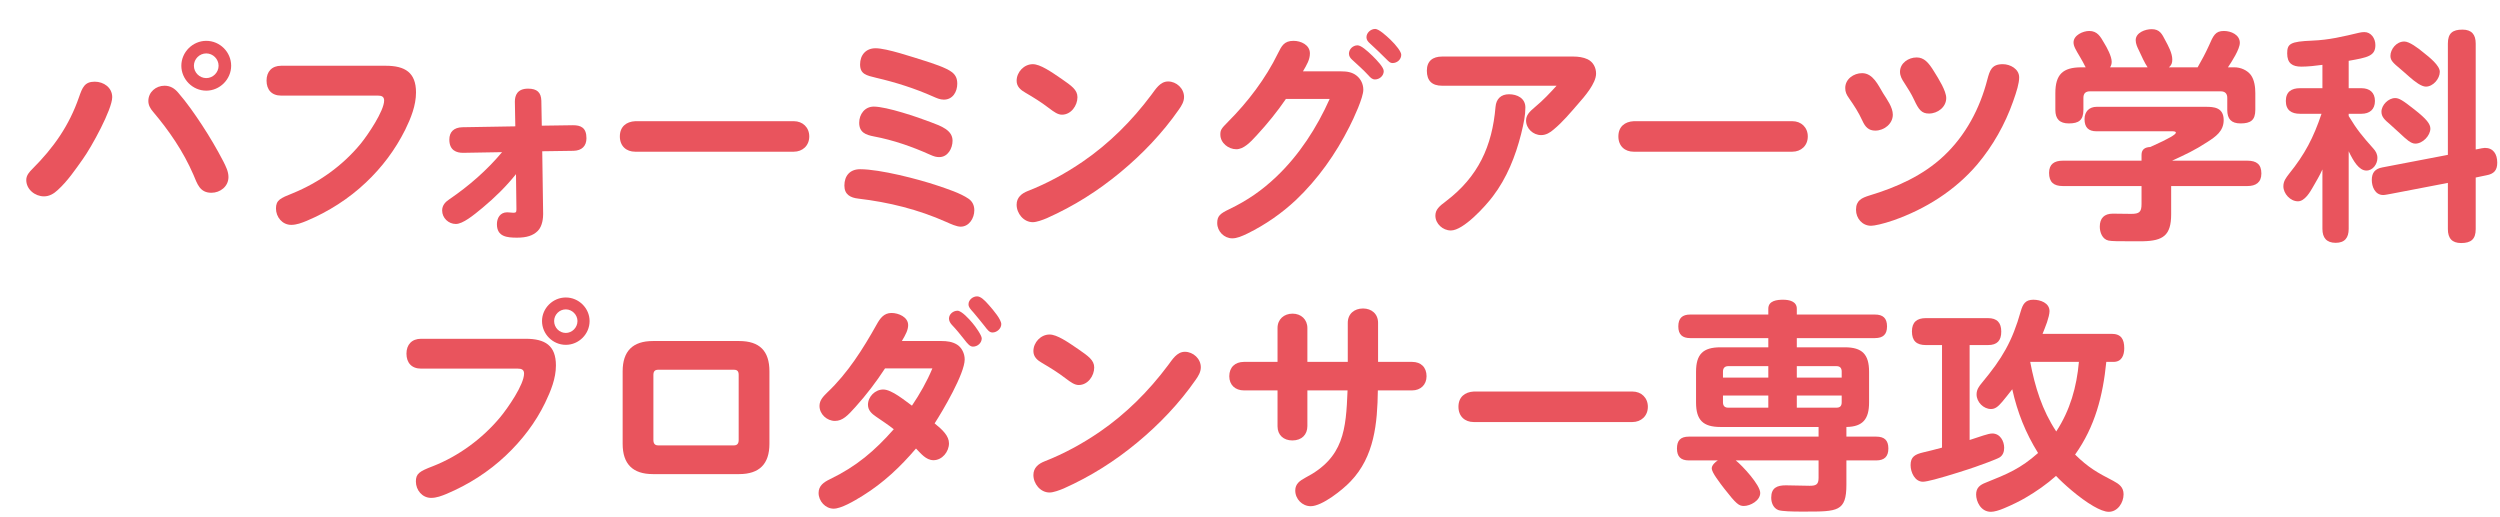 <svg width="319" height="66" viewBox="0 0 319 66" fill="none" xmlns="http://www.w3.org/2000/svg">
<g filter="url(#filter0_d_1711_3933)">
<path d="M257.63 39.598H266.45C267.653 39.598 268.054 40.285 268.054 41.431C268.054 42.318 267.739 43.177 266.679 43.177H265.763C265.333 47.502 264.331 51.425 261.782 55.004C263.472 56.665 264.646 57.324 266.65 58.355C267.395 58.756 267.968 59.157 267.968 60.073C267.968 61.133 267.223 62.307 266.078 62.307C265.562 62.307 264.875 62.02 264.13 61.591C262.326 60.56 260.207 58.641 259.348 57.725C258.203 58.756 256.771 59.758 255.425 60.531C254.852 60.875 253.707 61.448 252.733 61.849C252.074 62.135 251.444 62.307 251.043 62.307C249.726 62.307 249.153 60.961 249.153 60.102C249.153 59.243 249.64 58.87 250.385 58.584C253.163 57.467 254.795 56.809 257.057 54.804C255.454 52.227 254.423 49.621 253.764 46.671C253.248 47.358 252.819 47.845 252.504 48.246C251.903 48.962 251.53 49.191 251.043 49.191C250.098 49.191 249.211 48.303 249.211 47.33C249.211 46.7 249.526 46.299 249.898 45.841C252.475 42.748 253.764 40.571 254.852 36.706C255.11 35.818 255.425 35.245 256.456 35.245C257.344 35.245 258.518 35.646 258.518 36.706C258.518 37.049 258.374 37.593 258.203 38.109C258.002 38.681 257.773 39.254 257.63 39.598ZM248.323 53.143C248.695 53.029 249.44 52.771 250.07 52.57C250.499 52.427 250.957 52.313 251.215 52.313C252.217 52.313 252.733 53.286 252.733 54.145C252.733 54.661 252.561 55.119 252.132 55.377C251.759 55.606 249.554 56.408 249.039 56.58C248.237 56.866 245.574 57.725 243.827 58.183C243.168 58.355 242.624 58.469 242.366 58.469C241.335 58.469 240.791 57.267 240.791 56.35C240.791 55.291 241.336 54.976 242.424 54.718C243.054 54.575 243.856 54.374 244.801 54.117V41.03H242.739C241.536 41.03 240.963 40.486 240.963 39.283C240.963 38.109 241.593 37.593 242.739 37.593H250.671C251.817 37.593 252.361 38.166 252.361 39.311C252.361 40.457 251.845 41.03 250.671 41.03H248.323V53.143ZM259.377 52.055C261.152 49.334 261.983 46.385 262.269 43.177H256.055C256.656 46.356 257.573 49.334 259.377 52.055Z" fill="#E9545D"/>
<path d="M232.601 51.482V52.714H236.41C237.441 52.714 237.956 53.172 237.956 54.231C237.956 55.262 237.441 55.749 236.41 55.749H232.601V58.842C232.601 62.278 231.484 62.278 227.303 62.278H226.731C225.786 62.278 224.325 62.25 223.896 62.078C223.266 61.82 223.008 61.133 223.008 60.503C223.008 59.243 223.752 58.928 224.869 58.928C225.9 58.928 226.903 58.985 227.905 58.985C228.707 58.985 229.05 58.842 229.05 57.983V55.749H218.483C219.314 56.408 221.605 58.87 221.605 59.901C221.605 60.875 220.345 61.562 219.514 61.562C218.884 61.562 218.541 61.304 217.023 59.357C216.794 59.071 216.364 58.498 215.992 57.954C215.677 57.496 215.419 57.038 215.419 56.751C215.419 56.35 215.906 55.921 216.192 55.749H212.498C211.467 55.749 210.98 55.262 210.98 54.231C210.98 53.172 211.467 52.714 212.498 52.714H229.05V51.482H216.536C214.302 51.482 213.415 50.594 213.415 48.361V44.437C213.415 42.204 214.302 41.316 216.536 41.316H222.636V40.142H212.67C211.668 40.142 211.152 39.684 211.152 38.653C211.152 37.593 211.668 37.135 212.67 37.135H222.636V36.391C222.636 35.359 223.752 35.245 224.526 35.245C225.299 35.245 226.273 35.445 226.273 36.391V37.135H236.238C237.269 37.135 237.785 37.593 237.785 38.653C237.785 39.684 237.269 40.142 236.238 40.142H226.273V41.316H232.401C234.606 41.316 235.494 42.204 235.494 44.437V48.361C235.494 50.451 234.72 51.453 232.601 51.482ZM222.636 45.182V43.721H217.51C217.08 43.721 216.851 43.979 216.851 44.409V45.182H222.636ZM226.273 45.182H232V44.409C232 43.979 231.799 43.721 231.341 43.721H226.273V45.182ZM222.636 47.473H216.851V48.332C216.851 48.79 217.08 49.019 217.51 49.019H222.636V47.473ZM226.273 47.473V49.019H231.341C231.799 49.019 232 48.79 232 48.332V47.473H226.273Z" fill="#E9545D"/>
<path d="M185.074 46.958H205.292C206.437 46.958 207.267 47.76 207.267 48.905C207.267 50.079 206.408 50.852 205.292 50.852H185.045C183.928 50.852 183.098 50.136 183.098 48.905C183.098 47.674 183.9 47.015 185.074 46.958Z" fill="#E9545D"/>
<path d="M168.976 43.178V38.195C168.976 37.049 169.807 36.362 170.924 36.362C172.012 36.362 172.842 37.049 172.842 38.195V43.178H177.195C178.312 43.178 179.028 43.865 179.028 45.01C179.028 46.099 178.255 46.815 177.195 46.815H172.814C172.756 50.995 172.384 55.262 169.32 58.441C168.346 59.472 165.712 61.591 164.251 61.591C163.163 61.591 162.275 60.675 162.275 59.587C162.275 58.727 162.877 58.327 163.564 57.954C168.49 55.406 168.747 51.826 168.948 46.815H163.822V51.368C163.822 52.456 163.106 53.201 161.903 53.201C160.786 53.201 160.013 52.513 160.013 51.397V46.815H155.717C154.629 46.815 153.856 46.127 153.856 45.01C153.856 43.865 154.601 43.178 155.717 43.178H160.013V38.853C160.013 37.737 160.844 37.021 161.932 37.021C163.02 37.021 163.822 37.765 163.822 38.853V43.178H168.976Z" fill="#E9545D"/>
<path d="M130.924 39.684C131.869 39.684 133.243 40.629 134.618 41.574C135.849 42.433 136.622 42.948 136.622 43.894C136.622 44.953 135.82 46.127 134.646 46.127C134.131 46.127 133.673 45.812 132.957 45.268C131.983 44.523 131.009 43.922 129.979 43.321C129.377 42.977 128.862 42.547 128.862 41.803C128.862 40.686 129.807 39.684 130.924 39.684ZM128.862 57.611C128.862 56.694 129.492 56.179 130.294 55.864C132.785 54.89 135.133 53.601 137.31 52.112C140.689 49.793 143.581 46.9 146.044 43.607C146.588 42.891 147.161 41.889 148.192 41.889C149.251 41.889 150.225 42.777 150.225 43.865C150.225 44.466 149.91 44.982 149.566 45.468C147.476 48.475 144.898 51.167 142.092 53.487C139.257 55.835 136.193 57.782 132.728 59.329C132.184 59.558 131.41 59.844 130.924 59.844C129.749 59.844 128.862 58.727 128.862 57.611Z" fill="#E9545D"/>
<path d="M120.582 35.818C120.582 35.274 121.126 34.816 121.67 34.816C122.128 34.816 122.615 35.274 123.188 35.932C123.789 36.62 124.763 37.765 124.763 38.367C124.763 38.939 124.19 39.426 123.646 39.426C123.245 39.426 123.016 39.111 122.644 38.624C122.186 38.052 121.727 37.479 121.241 36.906C120.782 36.391 120.582 36.19 120.582 35.818ZM118.09 37.651C118.09 37.078 118.635 36.648 119.179 36.648C119.694 36.648 120.668 37.708 121.069 38.195C121.47 38.653 122.271 39.798 122.271 40.171C122.271 40.772 121.727 41.23 121.155 41.23C120.782 41.23 120.496 40.915 120.038 40.314C119.522 39.655 119.007 39.025 118.434 38.424C118.234 38.195 118.09 37.937 118.09 37.651ZM116.258 51.024C117.289 51.855 118.09 52.628 118.09 53.573C118.09 54.632 117.231 55.721 116.114 55.721C115.141 55.721 114.482 54.833 113.881 54.231C111.905 56.551 109.728 58.613 107.094 60.245C105.948 60.961 104.316 61.906 103.371 61.906C102.312 61.906 101.452 60.932 101.452 59.902C101.452 58.985 102.111 58.527 102.884 58.155C106.321 56.494 108.612 54.518 111.046 51.769C110.33 51.196 109.528 50.681 108.783 50.165C108.239 49.793 107.753 49.363 107.753 48.647C107.753 47.616 108.669 46.7 109.7 46.7C110.788 46.7 112.478 48.132 113.365 48.762C114.368 47.273 115.284 45.669 115.971 44.008H109.929C108.812 45.726 107.523 47.416 106.149 48.934C105.175 50.022 104.517 50.709 103.543 50.709C102.512 50.709 101.567 49.85 101.567 48.791C101.567 48.046 102.082 47.559 102.569 47.072C105.175 44.609 107.123 41.517 108.869 38.395C109.299 37.622 109.786 36.935 110.759 36.935C111.647 36.935 112.879 37.45 112.879 38.481C112.879 39.083 112.592 39.655 112.077 40.514H117.117C117.833 40.514 118.52 40.6 119.121 40.973C119.723 41.345 120.095 42.118 120.095 42.863C120.095 44.667 117.317 49.392 116.258 51.024Z" fill="#E9545D"/>
<path d="M95.179 44.381V53.63C95.179 56.208 93.89 57.496 91.313 57.496H80.316C77.739 57.496 76.45 56.208 76.45 53.63V44.381C76.45 41.803 77.739 40.515 80.316 40.515H91.313C93.919 40.515 95.179 41.775 95.179 44.381ZM90.654 44.18H80.975C80.545 44.18 80.373 44.409 80.373 44.839V53.144C80.373 53.573 80.545 53.831 80.975 53.831H90.654C91.084 53.831 91.255 53.573 91.255 53.144V44.839C91.255 44.381 91.084 44.18 90.654 44.18Z" fill="#E9545D"/>
<path d="M69.197 34.959C70.858 34.959 72.232 36.333 72.232 37.965C72.232 39.627 70.858 41.001 69.197 41.001C67.536 41.001 66.161 39.627 66.161 37.965C66.161 36.333 67.536 34.959 69.197 34.959ZM69.197 36.476C68.366 36.476 67.707 37.164 67.707 37.965C67.707 38.796 68.366 39.483 69.197 39.483C69.998 39.483 70.686 38.796 70.686 37.965C70.686 37.164 69.998 36.476 69.197 36.476ZM63.068 44.036H50.726C49.523 44.036 48.864 43.292 48.864 42.118C48.864 40.972 49.552 40.228 50.726 40.228H64.071C66.562 40.228 67.936 41.087 67.936 43.636C67.936 45.297 67.278 46.9 66.562 48.389C65.331 50.938 63.584 53.2 61.55 55.119C59.346 57.209 56.768 58.842 53.99 60.016C53.36 60.274 52.702 60.531 52.014 60.531C50.869 60.531 50.067 59.529 50.067 58.441C50.067 57.439 50.497 57.152 52.215 56.494C55.451 55.234 58.544 53 60.863 50.194C61.78 49.077 63.87 46.098 63.87 44.666C63.87 44.151 63.526 44.036 63.068 44.036Z" fill="#E9545D"/>
<path d="M312.9 16.072L313.215 16.014C313.473 15.957 313.902 15.871 314.074 15.871C315.134 15.871 315.649 16.644 315.649 17.761C315.649 18.735 315.22 19.193 314.275 19.365L312.9 19.651V26.238C312.9 27.526 312.299 28.013 311.039 28.013C309.865 28.013 309.349 27.383 309.349 26.238V20.338L302.19 21.713C301.846 21.77 301.331 21.885 301.102 21.885C300.042 21.885 299.641 20.797 299.641 19.966C299.641 19.021 300.071 18.534 300.987 18.362L309.349 16.759V2.555C309.349 1.238 309.95 0.779 311.211 0.779C312.385 0.779 312.9 1.409 312.9 2.555V16.072ZM296.692 4.76V8.254H298.324C299.355 8.254 300.042 8.798 300.042 9.886C300.042 10.974 299.355 11.518 298.324 11.518H296.692V11.805C297.78 13.609 298.467 14.411 299.842 15.957C300.157 16.301 300.357 16.673 300.357 17.16C300.357 17.933 299.784 18.763 298.954 18.763C298.009 18.763 297.293 17.561 296.692 16.301V26.209C296.692 27.326 296.205 27.984 295.031 27.984C293.857 27.984 293.341 27.326 293.341 26.209V18.62C292.997 19.393 292.568 20.109 292.138 20.854C291.766 21.512 291.079 22.687 290.22 22.687C289.246 22.687 288.358 21.713 288.358 20.768C288.358 20.109 288.702 19.68 289.074 19.193C291.107 16.673 292.196 14.582 293.227 11.518H290.477C289.389 11.518 288.673 11.06 288.673 9.886C288.673 8.712 289.389 8.254 290.477 8.254H293.341V5.275C292.539 5.39 291.451 5.504 290.649 5.504C289.504 5.504 288.845 5.075 288.845 3.815C288.845 2.584 289.217 2.297 292.052 2.183C294.2 2.097 295.947 1.667 298.009 1.18C298.238 1.123 298.467 1.094 298.696 1.094C299.527 1.094 300.099 1.868 300.099 2.755C300.099 4.159 299.097 4.33 296.692 4.76ZM303.794 2.297C304.424 2.297 305.512 3.099 306.228 3.7C307.03 4.33 308.318 5.361 308.318 6.163C308.318 7.051 307.459 8.053 306.543 8.053C305.97 8.053 305.139 7.423 304.424 6.793C303.994 6.421 303.593 6.049 303.278 5.791C302.39 5.046 302.018 4.731 302.018 4.13C302.018 3.299 302.763 2.297 303.794 2.297ZM302.619 9.514C303.106 9.514 303.564 9.771 305.082 10.974C306.657 12.206 307.115 12.835 307.115 13.408C307.115 14.296 306.142 15.327 305.197 15.327C304.624 15.327 304.08 14.812 303.192 13.981C302.82 13.637 302.419 13.265 301.932 12.835C301.273 12.291 300.873 11.89 300.873 11.261C300.873 10.401 301.76 9.514 302.619 9.514Z" fill="#E9545D"/>
<path d="M266.251 5.59H271.033C270.661 5.046 270.231 4.101 269.916 3.414C269.716 3.013 269.515 2.583 269.515 2.125C269.515 1.152 270.747 0.722 271.548 0.722C272.579 0.722 272.866 1.323 273.295 2.154C273.668 2.841 274.183 3.786 274.183 4.588C274.183 5.018 274.097 5.304 273.753 5.59H277.419C277.934 4.703 278.421 3.786 278.851 2.841C279.424 1.524 279.681 0.951 280.769 0.951C281.686 0.951 282.803 1.438 282.803 2.469C282.803 3.271 281.772 4.874 281.285 5.59H282.115C282.889 5.59 283.719 5.934 284.206 6.564C284.664 7.194 284.779 8.11 284.779 8.884V11.003C284.779 12.349 284.177 12.749 282.889 12.749C281.714 12.749 281.199 12.177 281.199 11.031V9.485C281.199 8.941 280.913 8.654 280.369 8.654H263.673C263.101 8.654 262.843 8.941 262.843 9.485V11.003C262.843 12.349 262.241 12.749 260.981 12.749C259.807 12.749 259.263 12.177 259.263 11.031V8.884C259.263 6.507 260.208 5.59 262.585 5.59H263.129C262.9 5.132 262.671 4.703 262.413 4.273C261.869 3.357 261.583 2.898 261.583 2.412C261.583 1.495 262.785 0.951 263.587 0.951C264.618 0.951 265.019 1.667 265.477 2.469C265.85 3.07 266.451 4.187 266.451 4.874C266.451 5.161 266.394 5.333 266.251 5.59ZM274.04 20.739V24.348C274.04 27.039 273.009 27.727 270.46 27.784C270.088 27.784 269.286 27.784 268.484 27.784C267.482 27.784 266.422 27.784 266.05 27.698C265.248 27.526 264.933 26.638 264.933 25.922C264.933 24.834 265.506 24.262 266.594 24.262C267.367 24.262 268.169 24.29 268.942 24.29C269.973 24.29 270.26 24.061 270.26 23.03V20.739H260.208C259.063 20.739 258.461 20.252 258.461 19.05C258.461 17.933 259.149 17.503 260.208 17.503H270.26V16.759C270.26 16.043 270.718 15.785 271.377 15.756C273.868 14.64 274.641 14.153 274.641 13.924C274.641 13.752 274.298 13.752 274.212 13.752H264.504C263.473 13.752 262.986 13.236 262.986 12.205C262.986 11.232 263.587 10.63 264.532 10.63H278.479C279.452 10.63 280.741 10.688 280.741 12.32C280.741 13.752 279.71 14.439 278.65 15.126C277.018 16.186 275.901 16.701 274.154 17.503H283.776C284.922 17.503 285.552 17.961 285.552 19.136C285.552 20.281 284.836 20.739 283.776 20.739H274.04Z" fill="#E9545D"/>
<path d="M239.44 6.163C239.44 5.046 240.528 4.33 241.559 4.33C242.504 4.33 243.077 4.96 243.793 6.134C244.366 7.051 245.339 8.597 245.339 9.513C245.339 10.659 244.251 11.489 243.134 11.489C242.189 11.489 241.817 10.974 241.244 9.742C240.872 8.941 240.443 8.282 239.984 7.566C239.698 7.137 239.44 6.707 239.44 6.163ZM252.556 5.189C253.501 5.189 254.646 5.791 254.646 6.879C254.646 7.623 254.331 8.654 253.873 9.943C252.842 12.864 251.296 15.613 249.291 17.99C246.456 21.312 242.676 23.689 238.581 25.12C237.264 25.579 236.147 25.808 235.746 25.808C234.629 25.808 233.827 24.863 233.827 23.774C233.827 22.572 234.543 22.257 235.546 21.942C238.982 20.911 242.39 19.393 245.024 16.902C247.831 14.267 249.635 10.831 250.58 7.165C250.895 5.991 251.124 5.189 252.556 5.189ZM232.453 8.225C232.453 7.079 233.541 6.335 234.601 6.335C236.004 6.335 236.662 7.881 237.292 8.912C237.779 9.685 238.524 10.688 238.524 11.633C238.524 12.807 237.407 13.666 236.29 13.666C235.431 13.666 235.001 13.207 234.629 12.377C234.142 11.318 233.598 10.487 232.94 9.542C232.596 9.055 232.453 8.74 232.453 8.225Z" fill="#E9545D"/>
<path d="M205.48 12.463H225.698C226.844 12.463 227.674 13.265 227.674 14.41C227.674 15.585 226.815 16.358 225.698 16.358H205.452C204.335 16.358 203.505 15.642 203.505 14.41C203.505 13.179 204.306 12.52 205.48 12.463Z" fill="#E9545D"/>
<path d="M195.619 7.939H181.014C179.726 7.939 179.067 7.309 179.067 6.02C179.067 4.789 179.812 4.216 181.014 4.216H197.767C198.368 4.216 199.027 4.302 199.571 4.559C200.287 4.903 200.659 5.619 200.659 6.392C200.659 7.652 199.17 9.342 198.34 10.287C197.366 11.404 196.392 12.578 195.247 13.523C194.789 13.924 194.273 14.239 193.643 14.239C192.641 14.239 191.725 13.408 191.725 12.377C191.725 11.747 192.097 11.289 192.899 10.63C193.901 9.8 194.76 8.884 195.619 7.939ZM189.548 9.027C190.608 9.027 191.639 9.542 191.639 10.716C191.639 11.719 191.438 12.692 191.095 14.096C190.379 16.931 189.262 19.737 187.486 22.057C186.541 23.317 183.735 26.409 182.131 26.409C181.1 26.409 180.155 25.55 180.155 24.519C180.155 23.746 180.642 23.317 181.53 22.658C185.625 19.537 187.401 15.671 187.83 10.63C187.916 9.628 188.517 9.027 189.548 9.027Z" fill="#E9545D"/>
<path d="M171.36 1.753C171.36 1.18 171.904 0.693 172.477 0.693C172.935 0.693 173.851 1.524 174.396 2.039C175.197 2.812 175.799 3.614 175.799 3.987C175.799 4.588 175.283 5.046 174.682 5.046C174.396 5.046 174.252 4.903 173.823 4.473C173.136 3.786 172.534 3.213 171.818 2.555C171.561 2.326 171.36 2.097 171.36 1.753ZM163.256 6.106H168.153C168.84 6.106 169.527 6.192 170.1 6.65C170.644 7.079 170.959 7.738 170.959 8.454C170.959 9.456 169.756 12.062 169.184 13.179C167.437 16.644 165.174 19.851 162.368 22.515C160.535 24.233 158.473 25.665 156.211 26.782C155.438 27.154 154.837 27.412 154.235 27.412C153.204 27.412 152.317 26.524 152.317 25.464C152.317 24.576 152.66 24.262 153.863 23.689C156.183 22.572 158.044 21.283 159.877 19.536C162.769 16.787 165.031 13.294 166.664 9.628H161.079C159.963 11.26 158.731 12.778 157.357 14.267C156.498 15.212 155.667 16.043 154.751 16.043C153.748 16.043 152.717 15.241 152.717 14.181C152.717 13.609 152.803 13.437 153.691 12.549C156.211 10.029 158.502 7.022 160.077 3.786C160.535 2.87 160.85 2.211 162.053 2.211C162.998 2.211 164.144 2.727 164.144 3.815C164.144 4.617 163.743 5.275 163.256 6.106ZM169.126 3.843C169.126 3.271 169.642 2.784 170.215 2.784C170.673 2.784 171.417 3.442 172.133 4.13C172.735 4.731 173.565 5.59 173.565 6.077C173.565 6.678 173.021 7.137 172.448 7.137C172.076 7.137 171.847 6.879 171.618 6.621C170.959 5.905 170.272 5.304 169.527 4.617C169.298 4.416 169.126 4.158 169.126 3.843Z" fill="#E9545D"/>
<path d="M128.784 5.19C129.729 5.19 131.104 6.135 132.478 7.08C133.71 7.939 134.483 8.454 134.483 9.399C134.483 10.459 133.681 11.633 132.507 11.633C131.992 11.633 131.533 11.318 130.817 10.774C129.844 10.029 128.87 9.428 127.839 8.826C127.238 8.483 126.722 8.053 126.722 7.309C126.722 6.192 127.667 5.19 128.784 5.19ZM126.722 23.116C126.722 22.2 127.352 21.684 128.154 21.369C130.646 20.396 132.994 19.107 135.17 17.618C138.549 15.298 141.442 12.406 143.904 9.113C144.449 8.397 145.021 7.395 146.052 7.395C147.112 7.395 148.085 8.282 148.085 9.371C148.085 9.972 147.77 10.487 147.427 10.974C145.336 13.981 142.759 16.673 139.953 18.992C137.118 21.341 134.053 23.288 130.588 24.834C130.044 25.064 129.271 25.35 128.784 25.35C127.61 25.35 126.722 24.233 126.722 23.116Z" fill="#E9545D"/>
<path d="M106.747 5.218C106.747 4.016 107.492 3.157 108.723 3.157C110.155 3.157 113.506 4.302 114.995 4.76C115.968 5.075 117.715 5.619 118.488 6.221C118.947 6.593 119.147 7.023 119.147 7.681C119.147 8.712 118.574 9.714 117.429 9.714C116.942 9.714 116.512 9.514 116.054 9.313C113.735 8.283 111.3 7.509 108.838 6.937C107.52 6.622 106.747 6.45 106.747 5.218ZM108.494 10.602C110.126 10.602 114.107 11.948 115.739 12.578C117.114 13.094 118.546 13.609 118.546 14.955C118.546 15.929 117.944 17.045 116.856 17.045C116.484 17.045 116.226 16.988 115.653 16.73C113.362 15.7 110.957 14.869 108.523 14.411C107.463 14.21 106.633 13.895 106.633 12.664C106.633 11.576 107.349 10.602 108.494 10.602ZM104.743 20.682C104.743 19.422 105.459 18.592 106.747 18.592C109.296 18.592 114.164 19.852 116.627 20.682C117.887 21.112 119.519 21.627 120.607 22.372C121.094 22.715 121.323 23.231 121.323 23.832C121.323 24.835 120.665 25.923 119.577 25.923C119.061 25.923 118.317 25.579 117.744 25.322C114.136 23.718 110.413 22.802 106.518 22.343C105.516 22.229 104.743 21.828 104.743 20.682Z" fill="#E9545D"/>
<path d="M78.069 12.463H98.286C99.432 12.463 100.262 13.265 100.262 14.41C100.262 15.585 99.403 16.358 98.286 16.358H78.04C76.923 16.358 76.093 15.642 76.093 14.41C76.093 13.179 76.895 12.52 78.069 12.463Z" fill="#E9545D"/>
<path d="M62.84 19.222C61.58 20.797 60.148 22.2 58.602 23.489C57.399 24.491 56.053 25.579 55.165 25.579C54.22 25.579 53.418 24.806 53.418 23.861C53.418 23.202 53.819 22.773 54.335 22.429C56.855 20.711 59.117 18.735 61.064 16.415L56.081 16.501C55.28 16.501 54.335 16.215 54.335 14.812C54.335 13.838 54.907 13.265 55.995 13.236L62.754 13.122L62.697 9.972C62.697 9.199 62.983 8.311 64.386 8.311C65.532 8.311 66.047 8.798 66.076 9.857L66.133 13.036L70.114 12.979C71.087 12.979 71.832 13.265 71.832 14.64C71.832 15.642 71.23 16.215 70.199 16.243L66.19 16.301L66.305 24.319C66.305 24.72 66.248 25.837 65.618 26.467C65.016 27.068 64.186 27.326 62.983 27.326C61.694 27.326 60.406 27.211 60.406 25.608C60.406 24.834 60.806 24.09 61.723 24.09C61.952 24.09 62.324 24.147 62.496 24.147C62.811 24.147 62.897 24.09 62.897 23.718L62.84 19.222Z" fill="#E9545D"/>
<path d="M45.215 9.199H32.872C31.669 9.199 31.011 8.454 31.011 7.28C31.011 6.134 31.698 5.39 32.872 5.39H46.217C48.68 5.39 50.083 6.249 50.083 8.798C50.083 10.459 49.424 12.091 48.708 13.551C47.42 16.129 45.73 18.362 43.697 20.281C41.492 22.372 38.914 24.004 36.137 25.178C35.507 25.436 34.848 25.693 34.161 25.693C33.015 25.693 32.214 24.691 32.214 23.603C32.214 22.515 32.786 22.286 34.361 21.656C37.712 20.281 40.69 18.162 43.01 15.355C43.926 14.239 46.016 11.146 46.016 9.829C46.016 9.313 45.673 9.199 45.215 9.199Z" fill="#E9545D"/>
<path d="M23.317 2.211C25.064 2.211 26.496 3.643 26.496 5.39C26.496 7.108 25.064 8.568 23.317 8.568C21.571 8.568 20.139 7.108 20.139 5.39C20.139 3.643 21.599 2.211 23.317 2.211ZM23.317 3.815C22.458 3.815 21.742 4.531 21.742 5.39C21.742 6.249 22.458 6.965 23.317 6.965C24.177 6.965 24.892 6.249 24.892 5.39C24.892 4.531 24.177 3.815 23.317 3.815ZM9.085 7.423C10.23 7.423 11.319 8.168 11.319 9.399C11.319 10.945 8.684 15.756 7.567 17.303C6.594 18.677 5.62 20.109 4.36 21.255C3.873 21.713 3.3 22.056 2.613 22.056C1.468 22.056 0.351 21.169 0.351 19.966C0.351 19.365 0.752 18.935 1.153 18.534C3.844 15.842 5.82 13.036 7.08 9.399C7.51 8.168 7.796 7.423 9.085 7.423ZM17.991 7.938C18.736 7.938 19.28 8.282 19.738 8.826C20.855 10.115 21.828 11.518 22.773 12.95C23.747 14.439 24.663 15.985 25.494 17.589C25.809 18.219 26.152 18.878 26.152 19.594C26.152 20.796 25.093 21.598 23.976 21.598C22.487 21.598 22.172 20.453 21.685 19.307C20.396 16.329 18.592 13.694 16.53 11.26C16.187 10.859 15.929 10.43 15.929 9.886C15.929 8.74 16.903 7.938 17.991 7.938Z" fill="#E9545D"/>
</g>
<defs>
<filter id="filter0_d_1711_3933" x="0.351" y="0.693" width="318.298" height="64.613" filterUnits="userSpaceOnUse" color-interpolation-filters="sRGB">
<feFlood flood-opacity="0" result="BackgroundImageFix"/>
<feColorMatrix in="SourceAlpha" type="matrix" values="0 0 0 0 0 0 0 0 0 0 0 0 0 0 0 0 0 0 127 0" result="hardAlpha"/>
<feOffset dx="3" dy="3"/>
<feComposite in2="hardAlpha" operator="out"/>
<feColorMatrix type="matrix" values="0 0 0 0 0 0 0 0 0 0 0 0 0 0 0 0 0 0 0.6 0"/>
<feBlend mode="normal" in2="BackgroundImageFix" result="effect1_dropShadow_1711_3933"/>
<feBlend mode="normal" in="SourceGraphic" in2="effect1_dropShadow_1711_3933" result="shape"/>
</filter>
</defs>
</svg>
